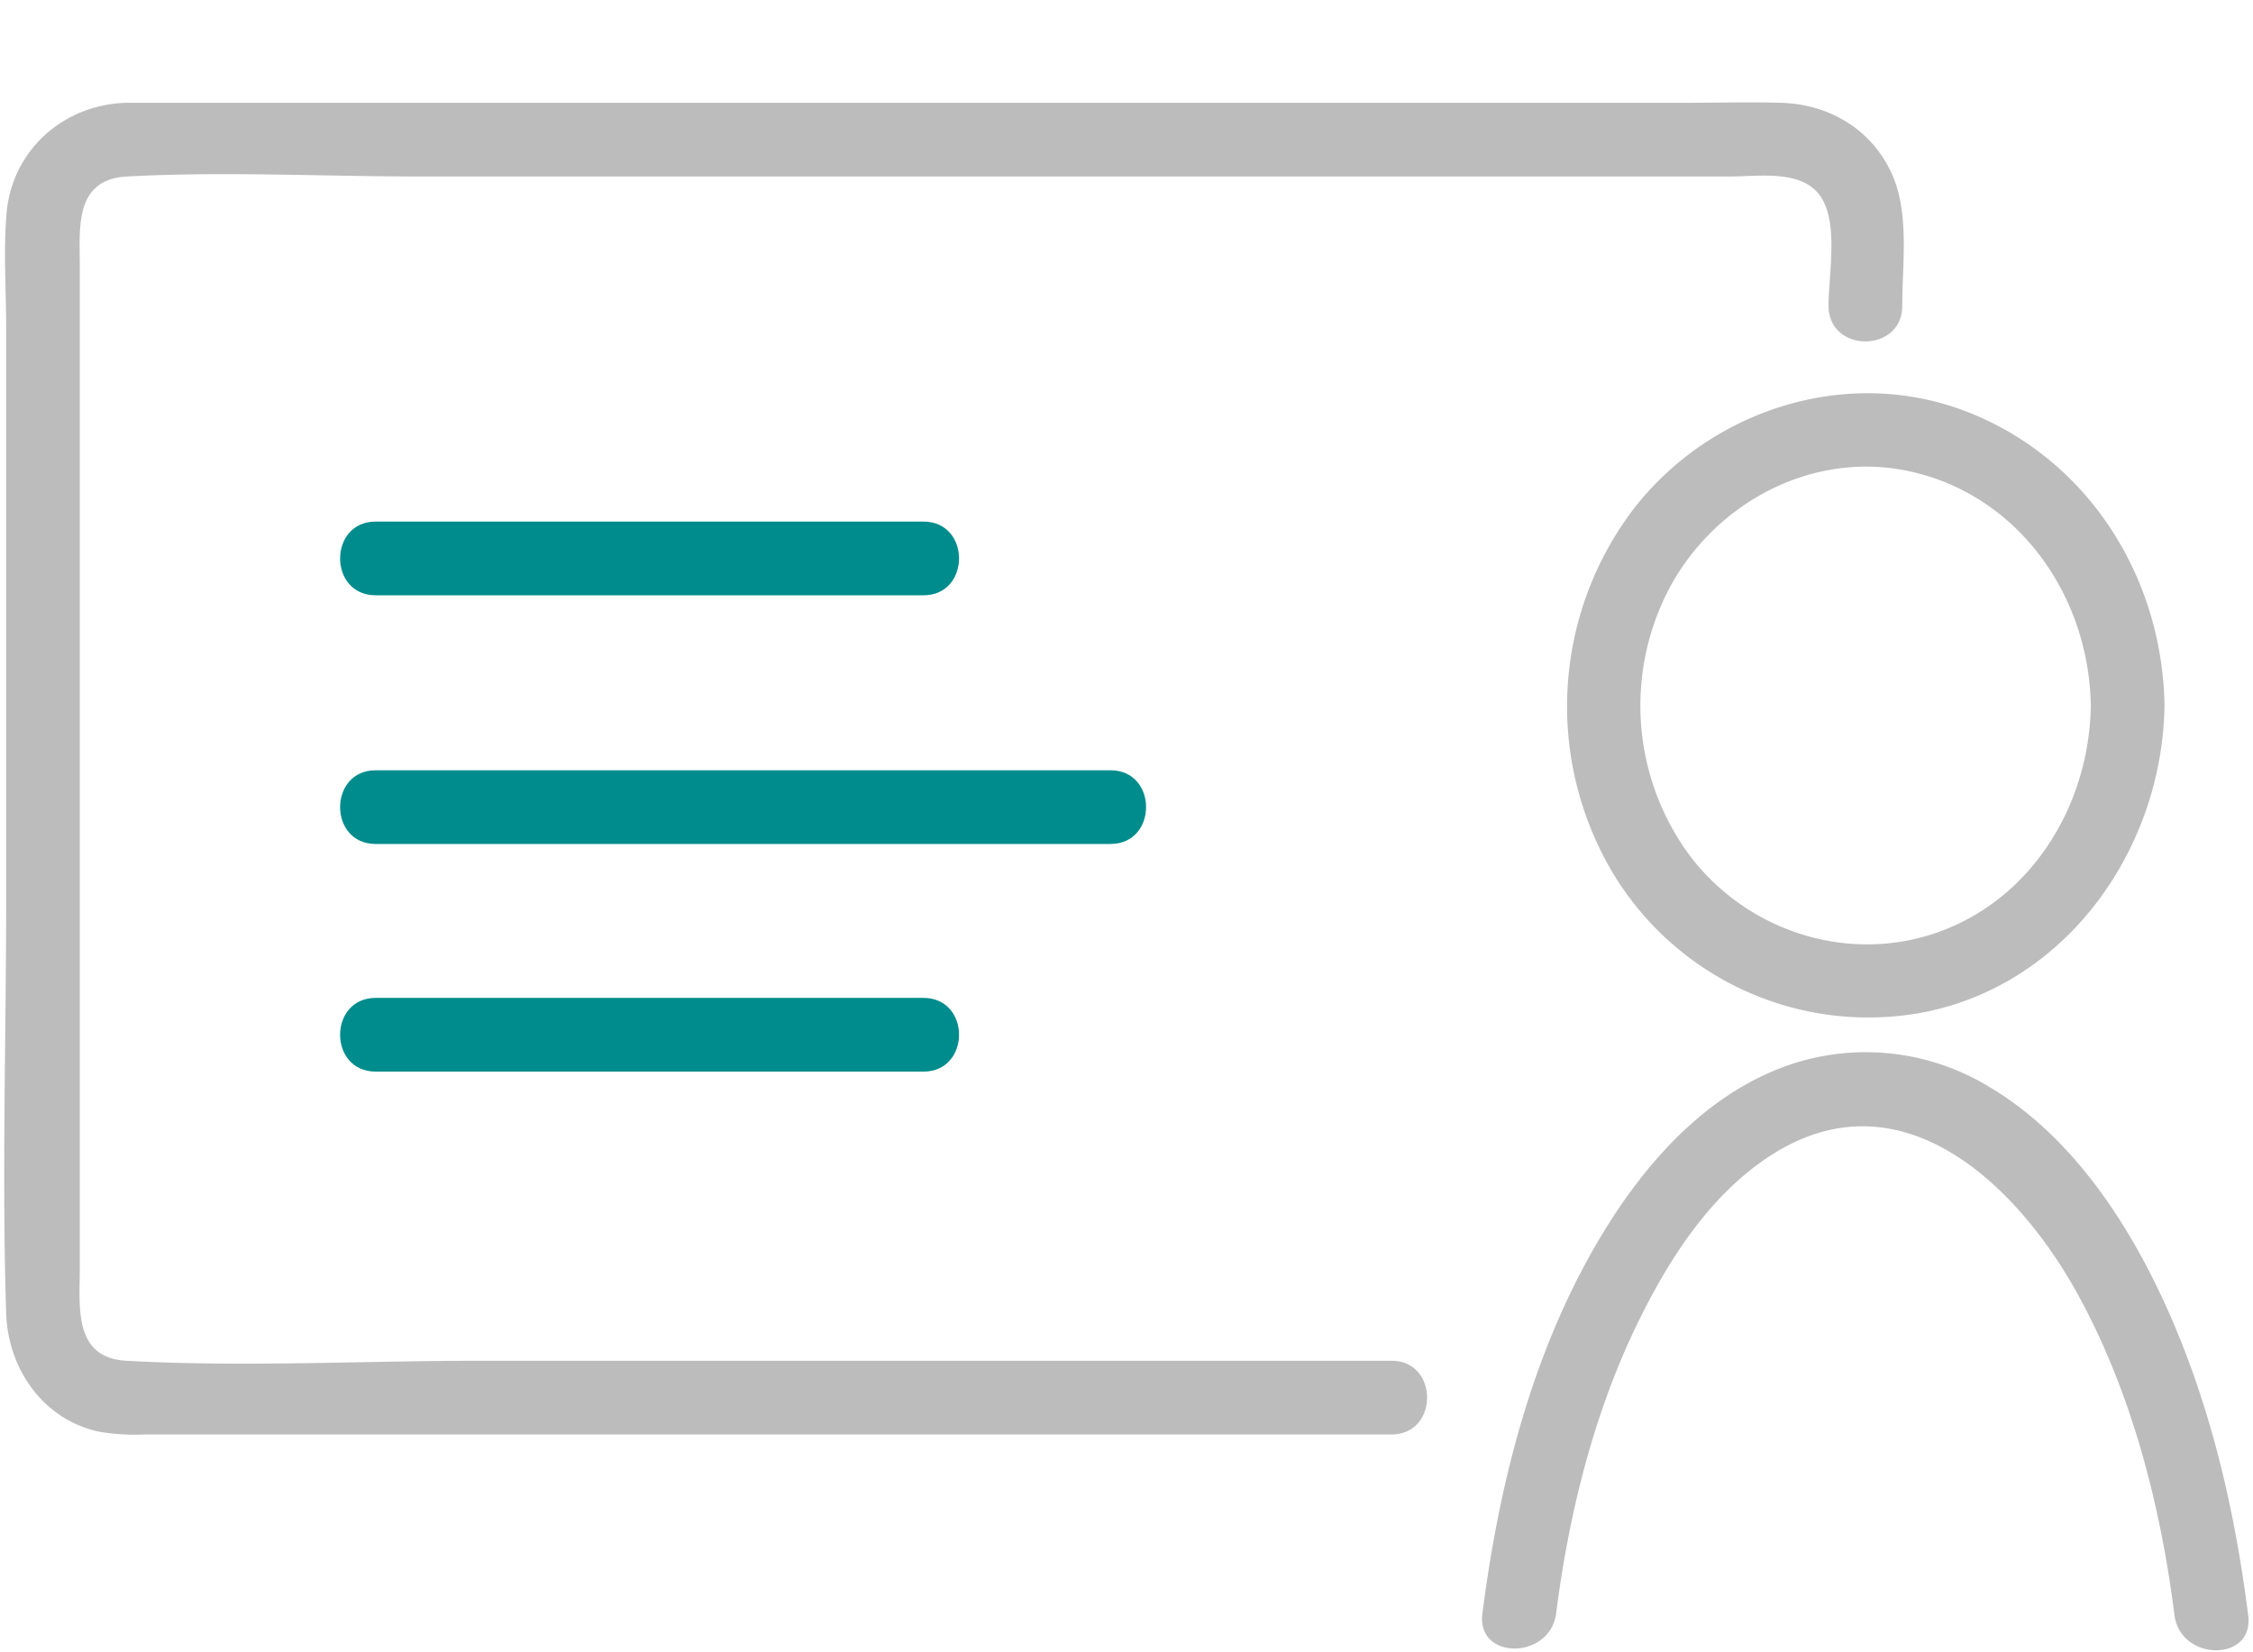 <svg xmlns="http://www.w3.org/2000/svg" viewBox="0 0 366.84 268.92"><defs><style>.cls-1{fill:#bdbcbc;}.cls-2{fill:#008c8c;}</style></defs><g id="Ebene_1" data-name="Ebene 1"><path class="cls-1" d="M226.57,221.55H77.93c-19,0-38.37,1.06-57.36,0-8.64-.48-7.58-8.77-7.58-14.91V43.23c0-6.08-.9-14,7.62-14.49,15.9-.86,32.09,0,48,0h213c4.8,0,12.06-1.26,15,3.52,2.72,4.44,1.12,12.55,1.12,17.53,0,7.72,12,7.73,12,0,0-6.49,1.08-14.24-1.26-20.43-3-7.83-10.2-12.37-18.4-12.62-5.43-.16-10.9,0-16.33,0h-249c-1.45,0-2.91,0-4.36,0-10.16.38-18.46,7.77-19.32,18.07C.55,40.86,1,47.11,1,53.17v93.77c0,22.24-.7,44.6,0,66.82.28,9,5.9,17.28,15,19.31a34.9,34.9,0,0,0,7.64.48H226.57c7.72,0,7.73-12,0-12Z"/><path class="cls-2" d="M61.17,137.41H180.81c7.72,0,7.74-12,0-12H61.17c-7.72,0-7.73,12,0,12Z"/><path class="cls-2" d="M61.17,96.92h89.19c7.72,0,7.73-12,0-12H61.17c-7.72,0-7.73,12,0,12Z"/><path class="cls-2" d="M61.17,174.47h89.19c7.72,0,7.73-12,0-12H61.17c-7.72,0-7.73,12,0,12Z"/><path class="cls-1" d="M340.43,114.91c-.23,15.63-9.07,30.8-24.05,36.56-14.77,5.67-31.56.47-41.12-12a41.05,41.05,0,0,1-3.07-44.39c7.6-13.52,23.11-21.66,38.57-18.38,17.91,3.81,29.41,20.38,29.67,38.2.11,7.71,12.11,7.74,12,0C352.12,94,340,74.66,320.17,67c-19.41-7.49-41.63-.34-54.19,15.87a53.1,53.1,0,0,0-3.83,58.48,48.52,48.52,0,0,0,51.15,23.45c23.41-4.64,38.79-26.79,39.13-49.9C352.54,107.18,340.54,107.18,340.43,114.91Z"/><path class="cls-1" d="M253.37,262.7c2.06-16.09,6.06-32.38,13.14-47,5.13-10.6,12.06-21.48,22.25-27.86,21-13.13,39.87,5.17,49.65,23.07,8.71,15.94,13.37,34.14,15.65,52.08,1,7.55,13,7.65,12,0C363.69,244.34,359.28,226,351,209.1c-6.22-12.68-15.13-25.24-27.59-32.43a38.61,38.61,0,0,0-35.37-2c-12.66,5.61-22,17.1-28.71,28.91C249.09,221.67,244,242.2,241.37,262.7c-1,7.64,11,7.56,12,0Z"/></g></svg>